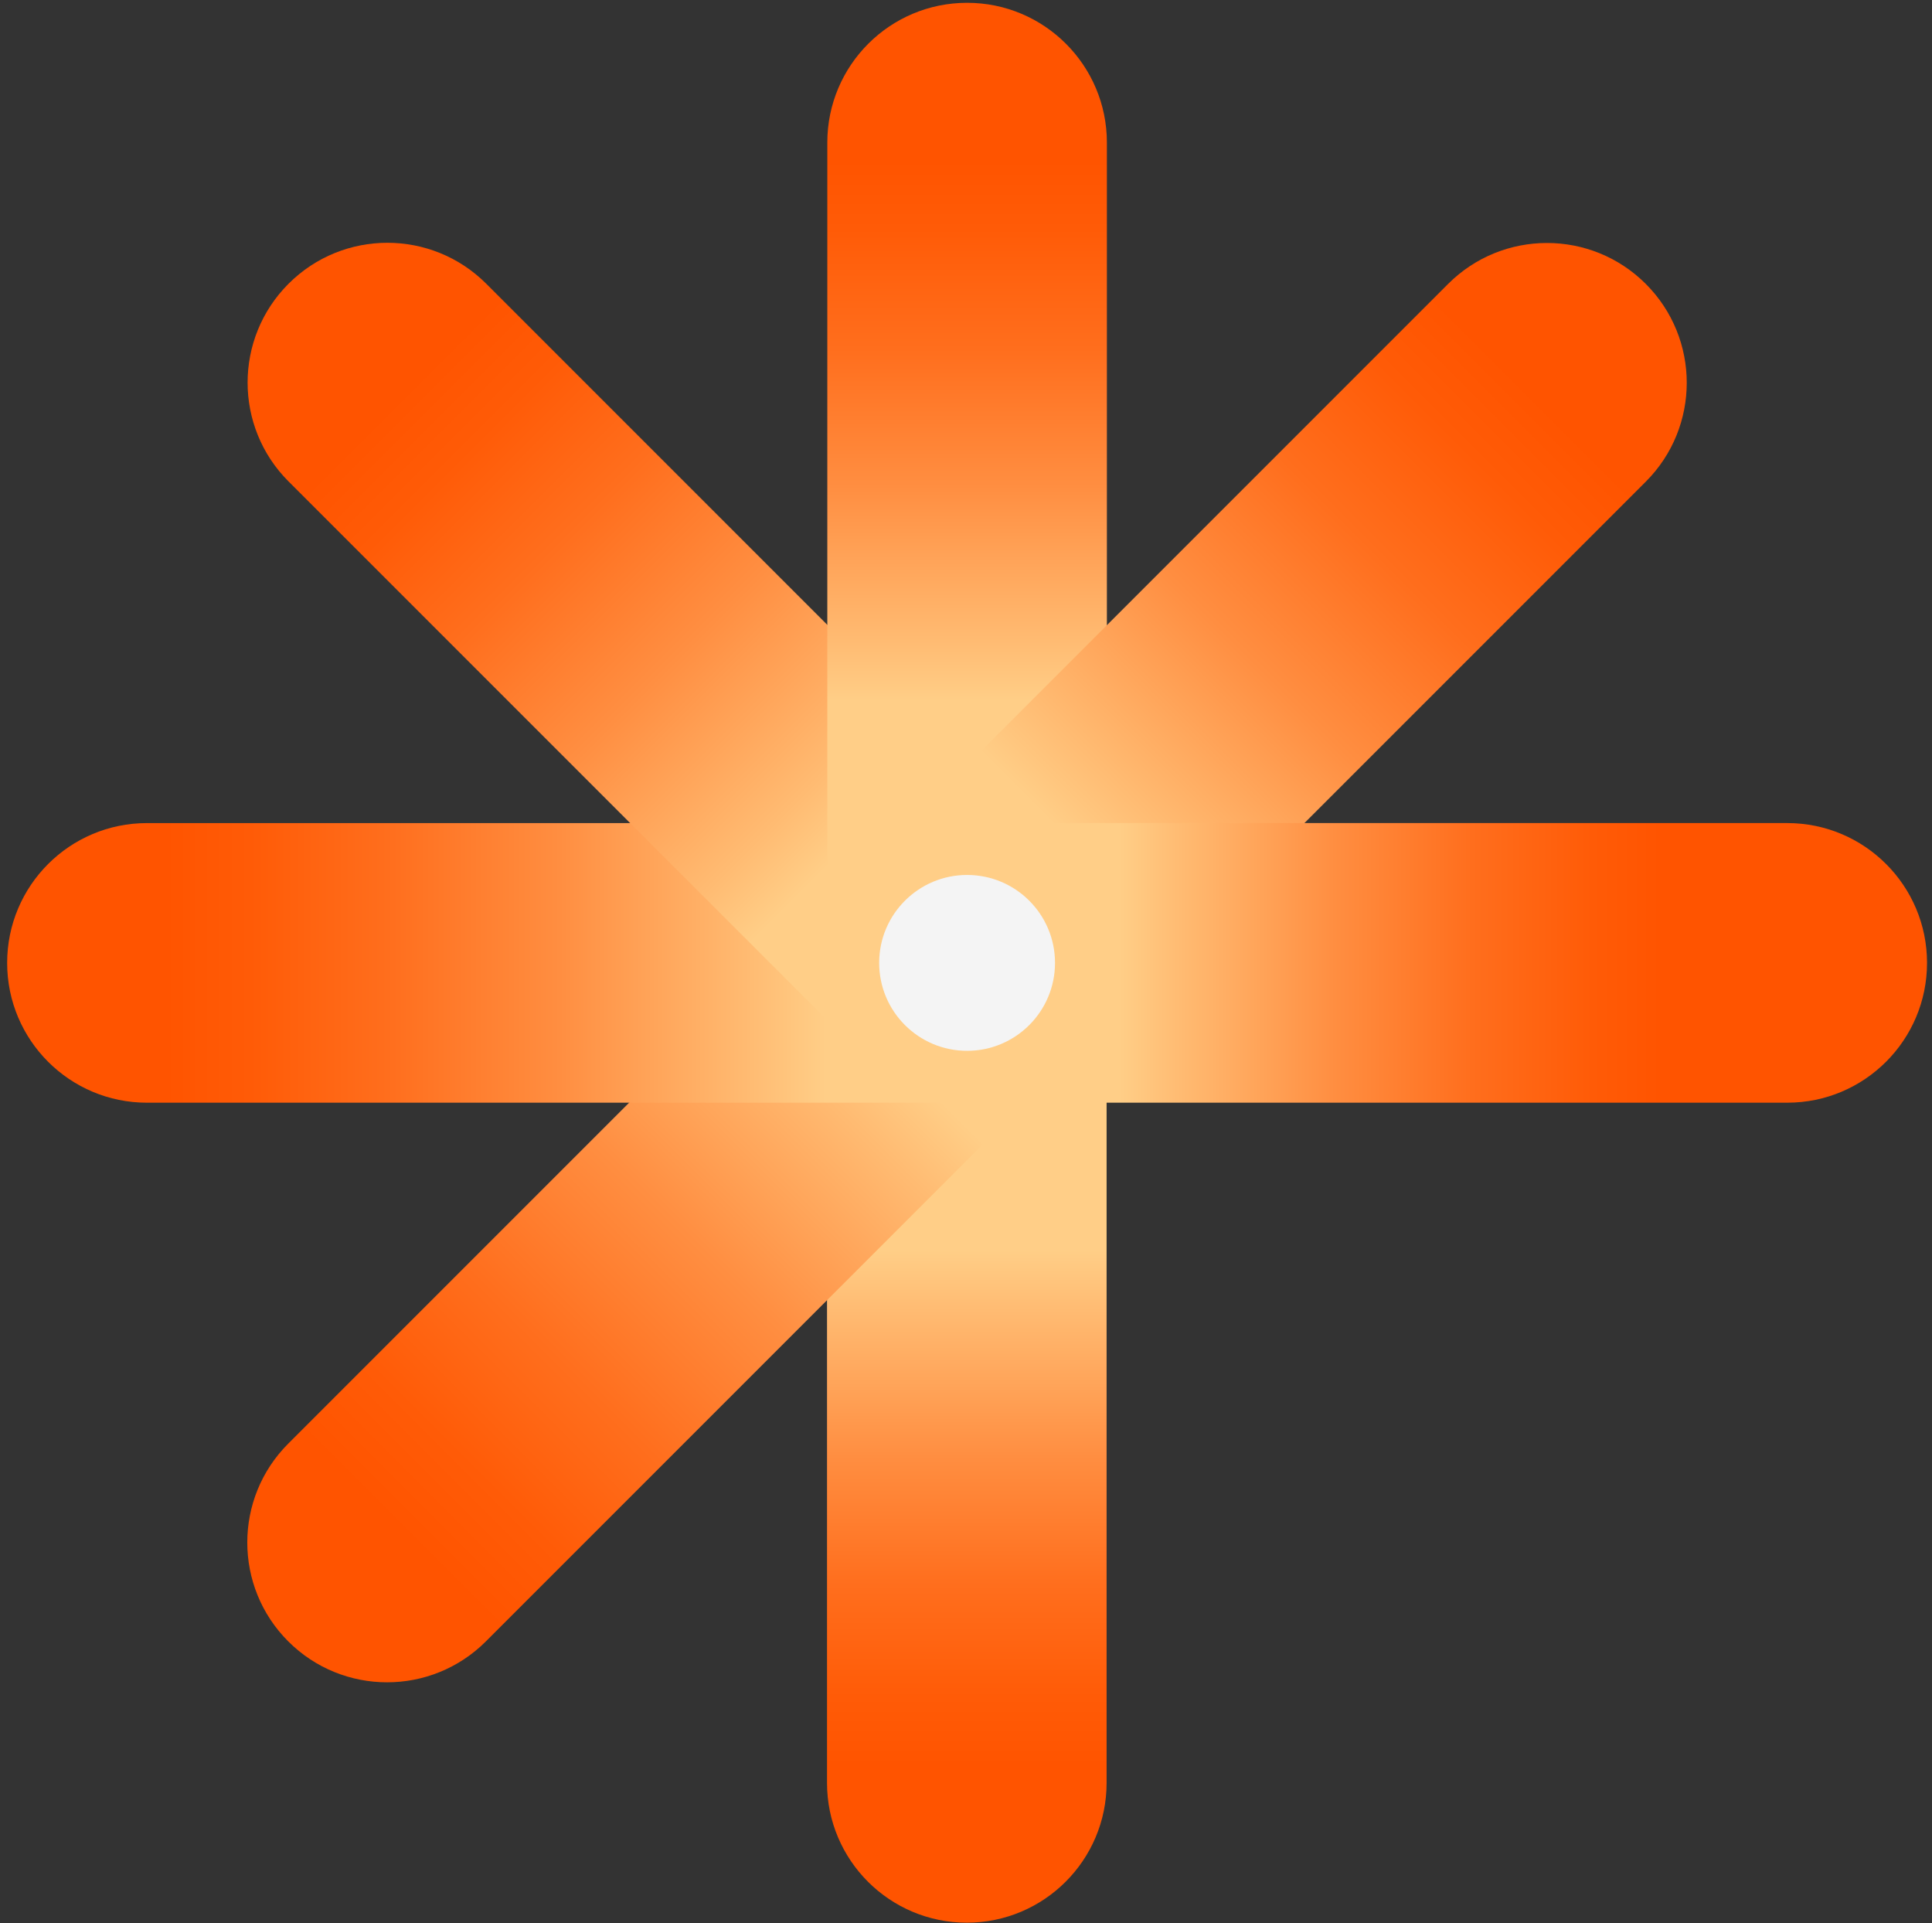 <svg width="215" height="214" viewBox="0 0 215 214" fill="none" xmlns="http://www.w3.org/2000/svg">
<rect x="0" y="0" width="215" height="214" fill="#333333" stroke="none"/>
<path d="M92.034 198.376C92.034 206.967 98.999 213.932 107.591 213.932C116.182 213.932 123.147 206.967 123.147 198.376L123.147 107.106C123.147 98.515 116.182 91.55 107.591 91.55C98.999 91.55 92.034 98.515 92.034 107.106L92.034 198.376Z" fill="url(#paint0_linear_183_1726)"/>
<path d="M32.075 160.631C26 166.706 26 176.556 32.075 182.631C38.15 188.706 47.999 188.706 54.074 182.631L118.611 118.093C124.687 112.018 124.687 102.169 118.611 96.094C112.536 90.019 102.687 90.019 96.612 96.094L32.075 160.631Z" fill="url(#paint1_linear_183_1726)"/>
<path d="M16.353 91.583C7.761 91.583 0.796 98.548 0.796 107.139C0.796 115.731 7.761 122.695 16.353 122.695H107.622C116.213 122.695 123.178 115.731 123.178 107.139C123.178 98.548 116.213 91.583 107.622 91.583H16.353Z" fill="url(#paint2_linear_183_1726)"/>
<path d="M54.11 31.57C48.035 25.495 38.186 25.495 32.111 31.57C26.035 37.645 26.035 47.495 32.111 53.57L96.648 118.107C102.723 124.182 112.572 124.182 118.647 118.107C124.722 112.032 124.722 102.183 118.647 96.108L54.11 31.57Z" fill="url(#paint3_linear_183_1726)"/>
<path d="M123.179 15.868C123.179 7.277 116.214 0.312 107.622 0.312C99.031 0.312 92.066 7.277 92.066 15.868V107.137C92.066 115.729 99.031 122.693 107.622 122.693C116.214 122.693 123.179 115.729 123.179 107.137V15.868Z" fill="url(#paint4_linear_183_1726)"/>
<path d="M183.151 53.592C189.226 47.517 189.226 37.667 183.151 31.592C177.076 25.517 167.226 25.517 161.151 31.592L96.614 96.129C90.539 102.204 90.539 112.054 96.614 118.129C102.689 124.204 112.539 124.204 118.614 118.129L183.151 53.592Z" fill="url(#paint5_linear_183_1726)"/>
<path d="M198.891 122.694C207.483 122.694 214.447 115.729 214.447 107.137C214.447 98.546 207.483 91.581 198.891 91.581H107.622C99.03 91.581 92.066 98.546 92.066 107.137C92.066 115.729 99.03 122.694 107.622 122.694H198.891Z" fill="url(#paint6_linear_183_1726)"/>
<path d="M107.622 116.923C113.026 116.923 117.406 112.542 117.406 107.138C117.406 101.735 113.026 97.354 107.622 97.354C102.218 97.354 97.837 101.735 97.837 107.138C97.837 112.542 102.218 116.923 107.622 116.923Z" fill="#F4F4F4"/>
<defs>
<linearGradient id="paint0_linear_183_1726" x1="107.591" y1="100.872" x2="107.591" y2="196.462" gradientUnits="userSpaceOnUse">
<stop offset="0.4" stop-color="#FFCE87"/>
<stop offset="0.47" stop-color="#FFBB72"/>
<stop offset="0.64" stop-color="#FF8E41"/>
<stop offset="0.79" stop-color="#FF6E1D"/>
<stop offset="0.92" stop-color="#FF5B07"/>
<stop offset="1" stop-color="#FF5400"/>
</linearGradient>
<linearGradient id="paint1_linear_183_1726" x1="112.042" y1="102.707" x2="44.45" y2="170.299" gradientUnits="userSpaceOnUse">
<stop offset="0.2" stop-color="#FFCE87"/>
<stop offset="0.29" stop-color="#FFBB72"/>
<stop offset="0.52" stop-color="#FF8E41"/>
<stop offset="0.73" stop-color="#FF6E1D"/>
<stop offset="0.89" stop-color="#FF5B07"/>
<stop offset="1" stop-color="#FF5400"/>
</linearGradient>
<linearGradient id="paint2_linear_183_1726" x1="113.888" y1="107.139" x2="18.297" y2="107.139" gradientUnits="userSpaceOnUse">
<stop offset="0.23" stop-color="#FFCE87"/>
<stop offset="0.32" stop-color="#FFBB72"/>
<stop offset="0.54" stop-color="#FF8E41"/>
<stop offset="0.74" stop-color="#FF6E1D"/>
<stop offset="0.9" stop-color="#FF5B07"/>
<stop offset="1" stop-color="#FF5400"/>
</linearGradient>
<linearGradient id="paint3_linear_183_1726" x1="112.1" y1="111.56" x2="44.507" y2="43.967" gradientUnits="userSpaceOnUse">
<stop offset="0.26" stop-color="#FFCE87"/>
<stop offset="0.34" stop-color="#FFBB72"/>
<stop offset="0.56" stop-color="#FF8E41"/>
<stop offset="0.75" stop-color="#FF6E1D"/>
<stop offset="0.9" stop-color="#FF5B07"/>
<stop offset="1" stop-color="#FF5400"/>
</linearGradient>
<linearGradient id="paint4_linear_183_1726" x1="107.592" y1="113.403" x2="107.592" y2="17.812" gradientUnits="userSpaceOnUse">
<stop offset="0.37" stop-color="#FFCE87"/>
<stop offset="0.44" stop-color="#FFBB72"/>
<stop offset="0.62" stop-color="#FF8E41"/>
<stop offset="0.78" stop-color="#FF6E1D"/>
<stop offset="0.92" stop-color="#FF5B07"/>
<stop offset="1" stop-color="#FF5400"/>
</linearGradient>
<linearGradient id="paint5_linear_183_1726" x1="103.227" y1="111.559" x2="170.798" y2="43.989" gradientUnits="userSpaceOnUse">
<stop offset="0.25" stop-color="#FFCE87"/>
<stop offset="0.34" stop-color="#FFBB72"/>
<stop offset="0.55" stop-color="#FF8E41"/>
<stop offset="0.74" stop-color="#FF6E1D"/>
<stop offset="0.9" stop-color="#FF5B07"/>
<stop offset="1" stop-color="#FF5400"/>
</linearGradient>
<linearGradient id="paint6_linear_183_1726" x1="89.257" y1="107.168" x2="184.847" y2="107.168" gradientUnits="userSpaceOnUse">
<stop offset="0.37" stop-color="#FFCE87"/>
<stop offset="0.44" stop-color="#FFBB72"/>
<stop offset="0.62" stop-color="#FF8E41"/>
<stop offset="0.78" stop-color="#FF6E1D"/>
<stop offset="0.92" stop-color="#FF5B07"/>
<stop offset="1" stop-color="#FF5400"/>
</linearGradient>
</defs>
</svg>
